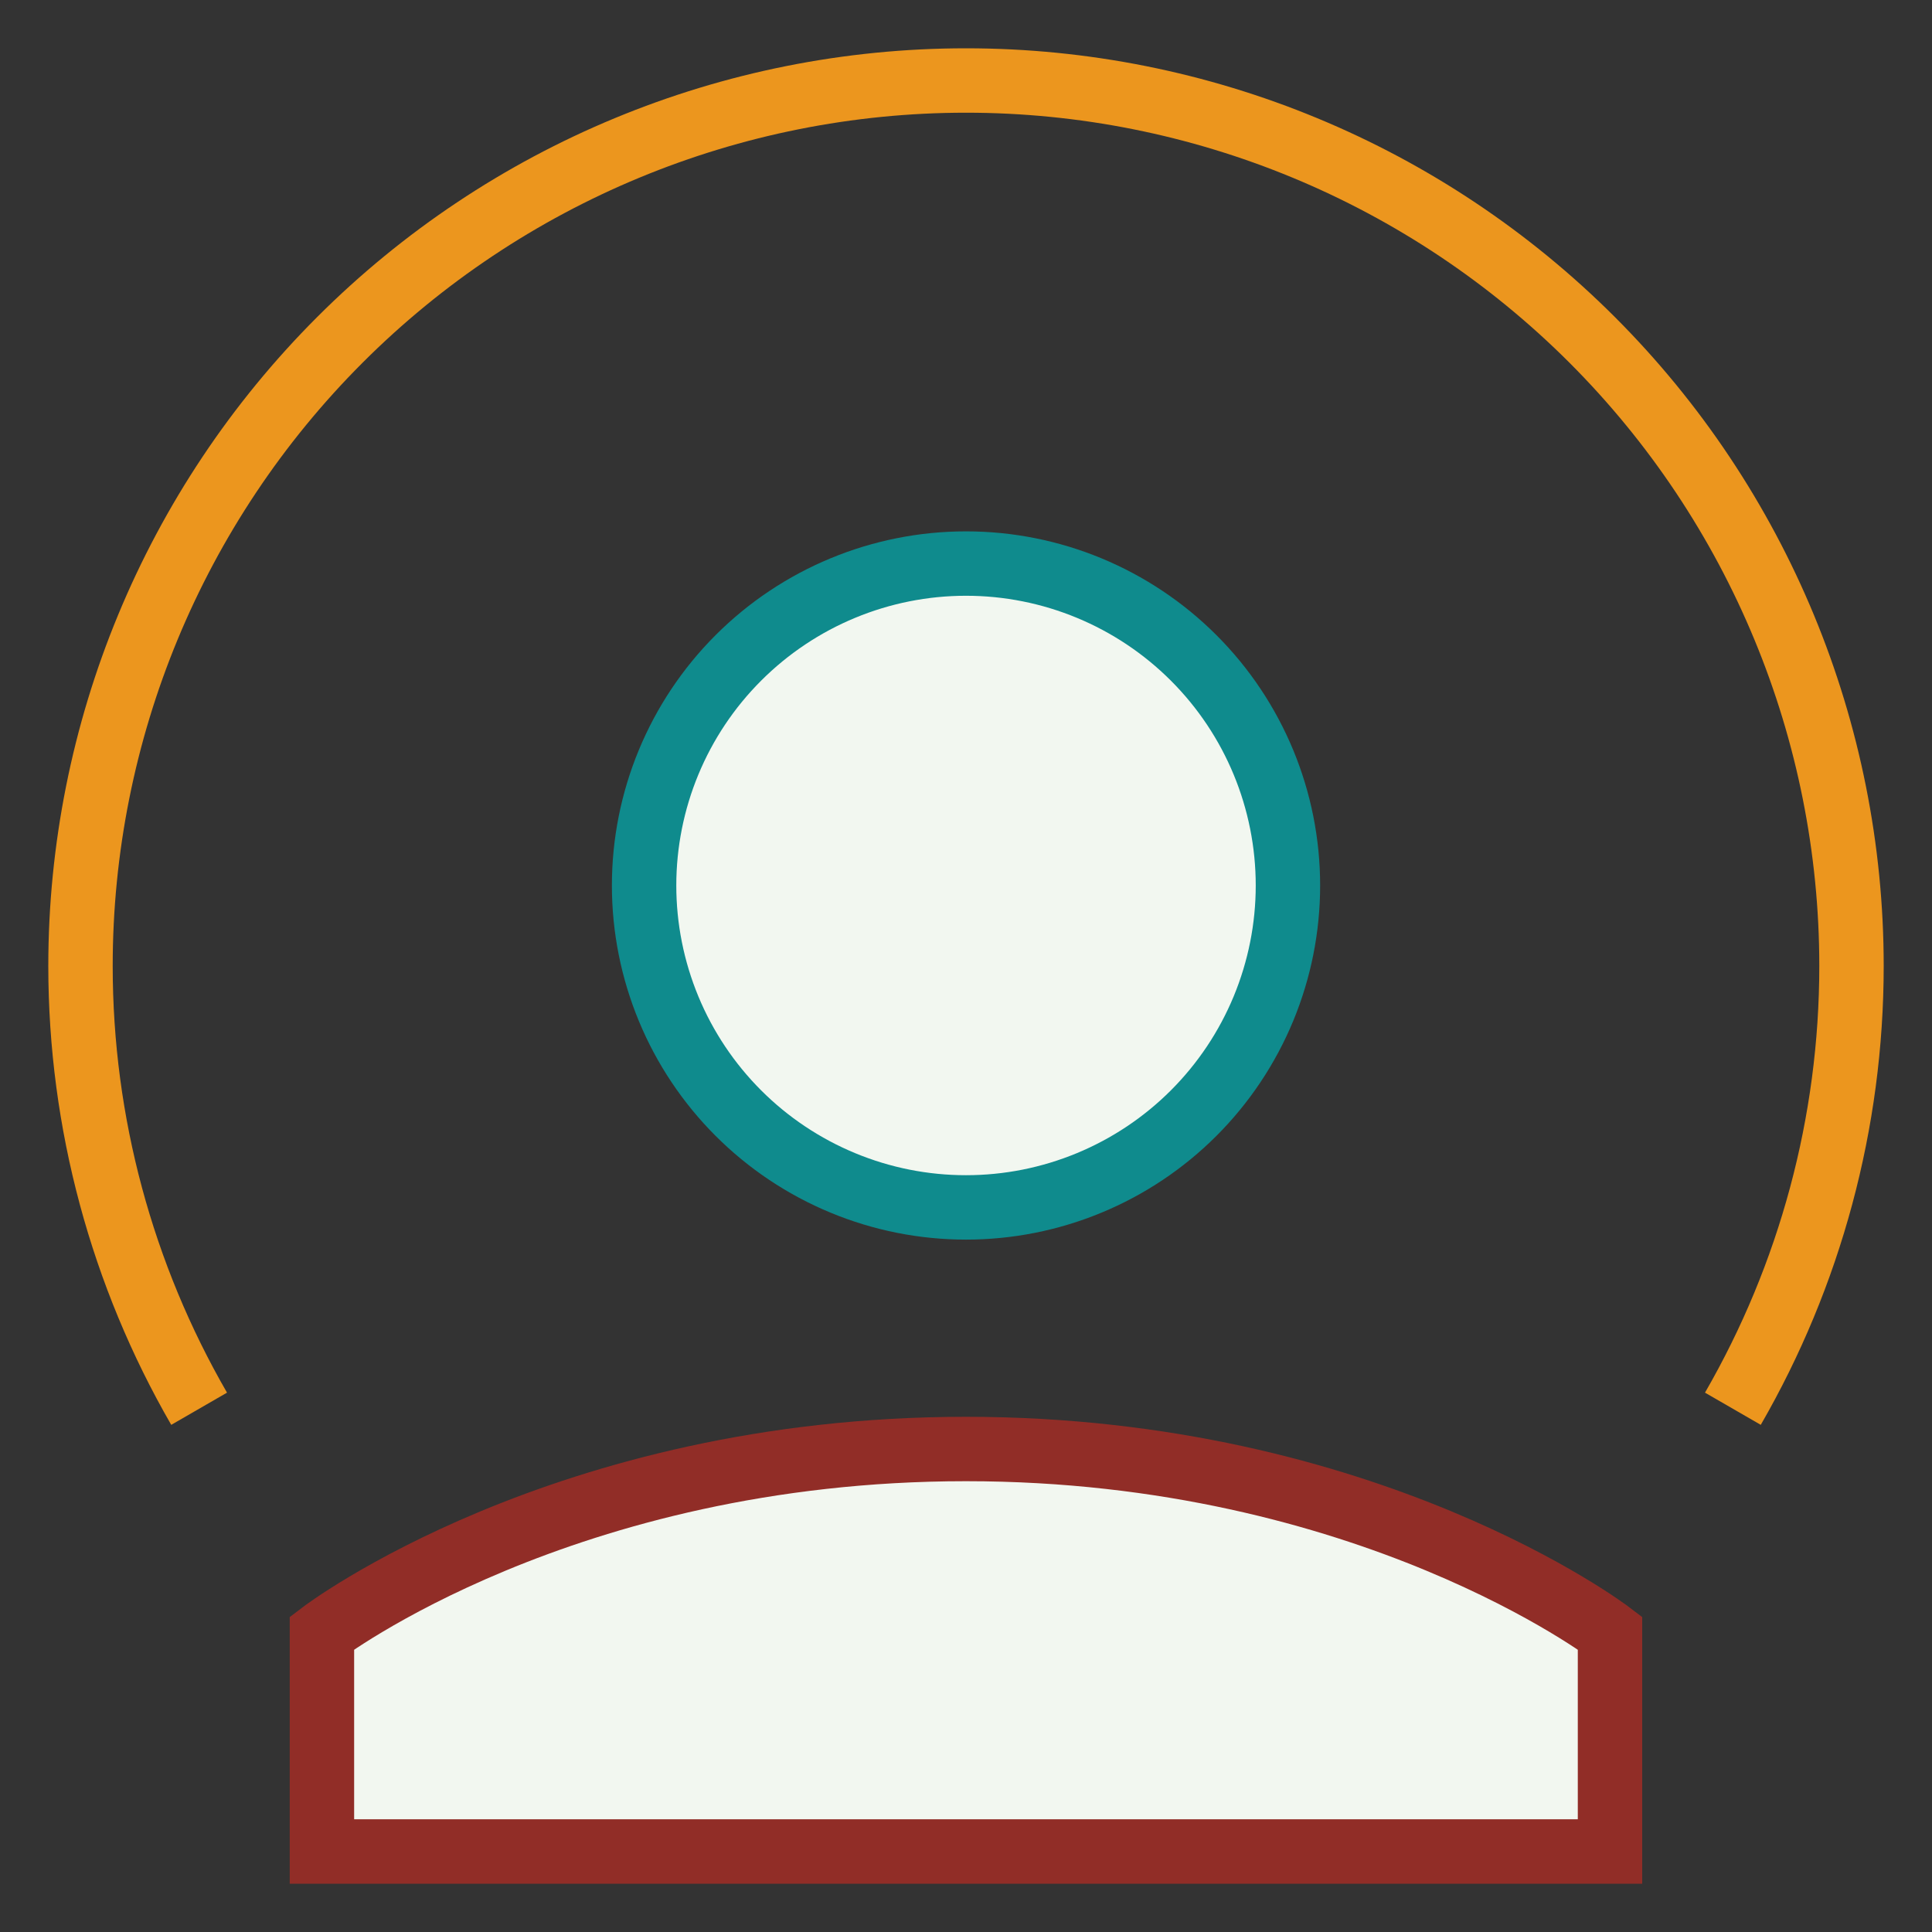 ﻿<svg width="60" height="60" viewBox="0 0 60 60" fill="none" xmlns="http://www.w3.org/2000/svg">
<rect x="0" y="0" width="60" height="60" fill="#333333" stroke="none"/>
<path d="M29.999 45C17.499 45 9.998 50.715 9.998 50.715V57.5H50V50.715C50 50.715 42.498 45 29.999 45Z" fill="#F2F7F0"/>
<path d="M20.003 27.5C20.003 28.813 20.262 30.113 20.764 31.326C21.266 32.539 22.003 33.641 22.931 34.569C23.86 35.498 24.962 36.234 26.175 36.736C27.387 37.239 28.688 37.497 30 37.497C31.313 37.497 32.613 37.239 33.826 36.736C35.039 36.234 36.141 35.498 37.07 34.569C37.998 33.641 38.734 32.539 39.237 31.326C39.739 30.113 39.998 28.813 39.998 27.5C39.998 24.848 38.945 22.305 37.07 20.431C35.195 18.556 32.652 17.502 30 17.502C27.349 17.502 24.806 18.556 22.931 20.431C21.056 22.305 20.003 24.848 20.003 27.5Z" fill="#F2F7F0"/>
<path d="M29.999 45C17.499 45 9.998 50.715 9.998 50.715V57.5H50V50.715C50 50.715 42.498 45 29.999 45Z" stroke="#912D27" stroke-width="2"/>
<path d="M20.003 27.5C20.003 28.813 20.262 30.113 20.764 31.326C21.266 32.539 22.003 33.641 22.931 34.569C23.86 35.498 24.962 36.234 26.175 36.736C27.387 37.239 28.688 37.497 30 37.497C31.313 37.497 32.613 37.239 33.826 36.736C35.039 36.234 36.141 35.498 37.07 34.569C37.998 33.641 38.734 32.539 39.237 31.326C39.739 30.113 39.998 28.813 39.998 27.5C39.998 24.848 38.945 22.305 37.07 20.431C35.195 18.556 32.652 17.502 30 17.502C27.349 17.502 24.806 18.556 22.931 20.431C21.056 22.305 20.003 24.848 20.003 27.5Z" stroke="#0F8B8D" stroke-width="2"/>
<path d="M6.184 43.75C3.791 39.605 2.5 34.869 2.5 30C2.5 22.707 5.397 15.712 10.555 10.555C15.712 5.397 22.707 2.5 30 2.5C37.294 2.5 44.288 5.397 49.446 10.555C54.603 15.712 57.5 22.707 57.5 30C57.5 34.869 56.209 39.605 53.816 43.75" stroke="#EC961E" stroke-width="2"/>
</svg>
